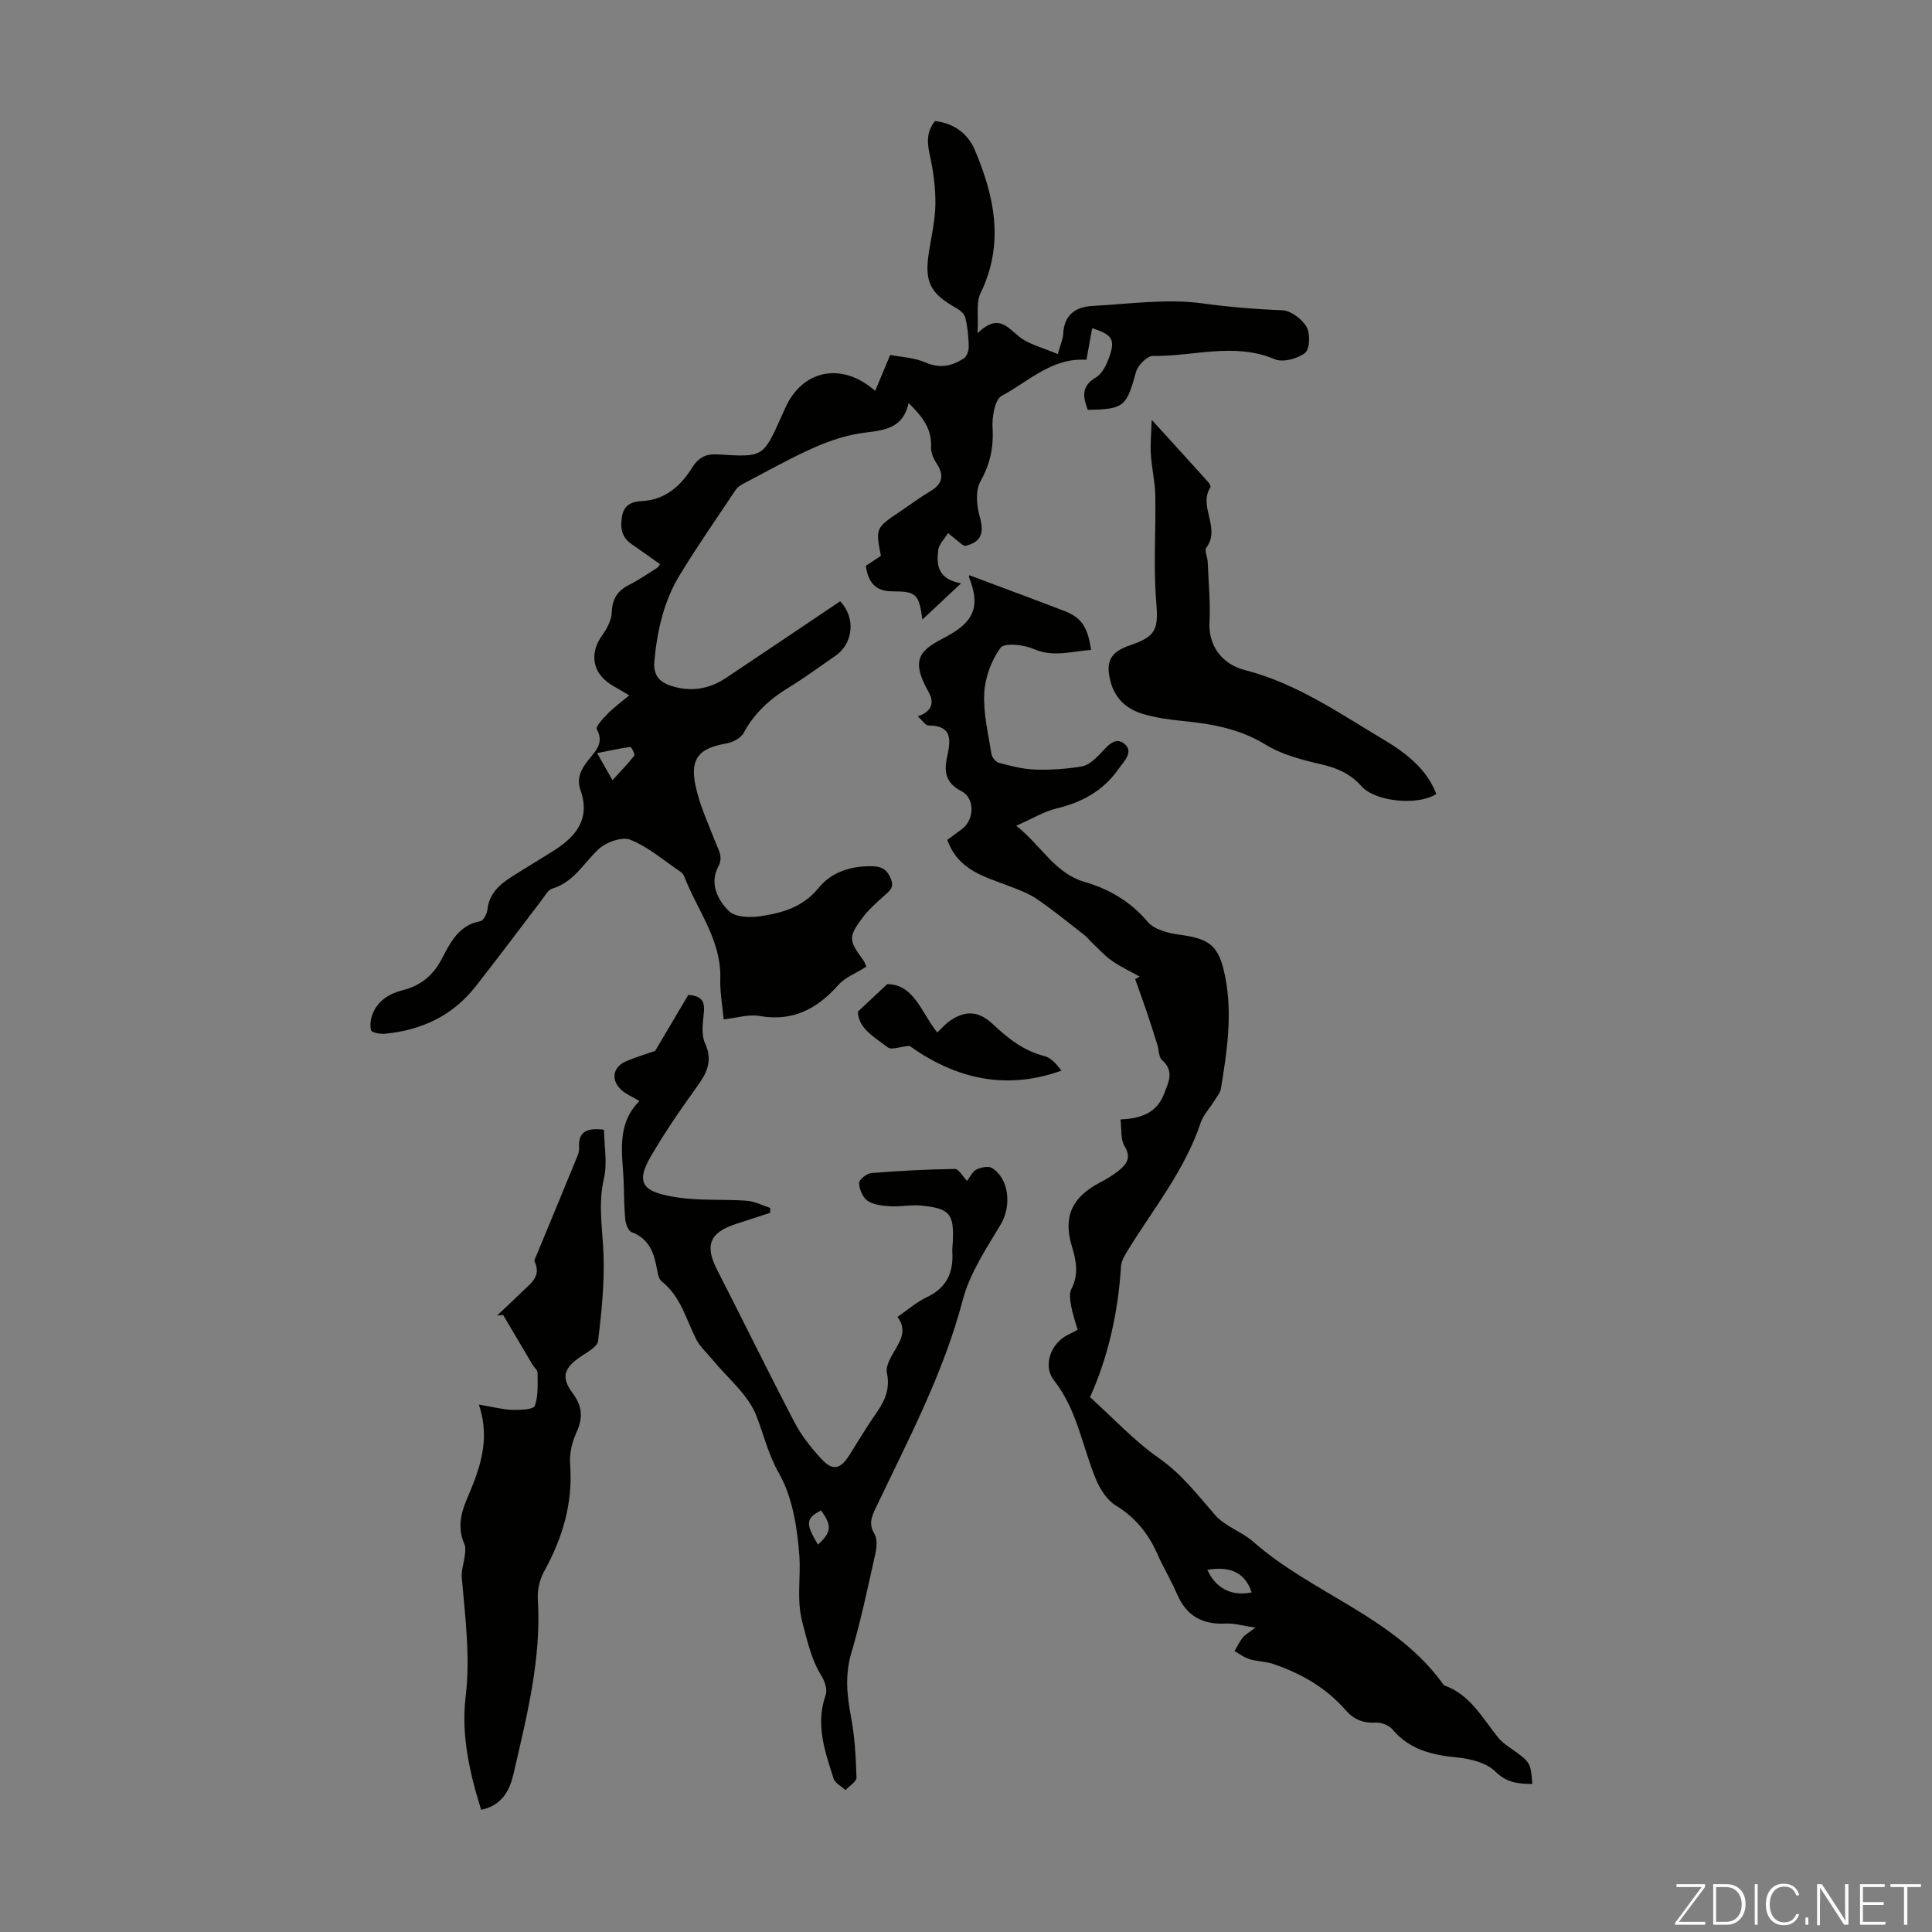 <svg enable-background="new 0 0 400 400" viewBox="0 0 400 400" xmlns="http://www.w3.org/2000/svg"><rect x="0" y="0" width="400" height="400" fill="#808080" stroke="none"/><g fill="#fbfcfa"><path d="m346.9 398 5.4-7.3h-5.2v-.6h5.9v.6l-5.4 7.2h5.5l-.1.6h-6.2v-.5z"/><path d="m354.7 390.1h2.8c2.3 0 3.9 1.6 3.9 4.1s-1.6 4.3-3.9 4.3h-2.8zm.6 7.8h2c2.2 0 3.3-1.6 3.3-3.6 0-1.8-1-3.6-3.3-3.6h-2z"/><path d="m363.9 390.1v8.4h-.6v-8.4z"/><path d="m372.5 396.3c-.4 1.3-1.4 2.3-3.2 2.3-2.4 0-3.7-1.9-3.7-4.3 0-2.3 1.2-4.3 3.7-4.3 1.8 0 2.9 1 3.2 2.4h-.6c-.4-1.1-1.1-1.8-2.5-1.8-2.1 0-3 1.9-3 3.7s.9 3.7 3 3.7c1.4 0 2.1-.7 2.5-1.7z"/><path d="m373.8 398.5v-1.5h.6v1.5z"/><path d="m376.2 398.5v-8.4h1c1.3 2 4.4 6.7 4.9 7.6-.1-1.2-.1-2.4-.1-3.8v-3.8h.7v8.4h-.9c-1.2-1.9-4.4-6.8-5-7.7.1 1.1 0 2.3 0 3.9v3.9h-.6z"/><path d="m390 394.4h-4.3v3.5h4.7l-.1.6h-5.2v-8.4h5.1v.6h-4.5v3.1h4.3z"/><path d="m394.2 390.7h-2.8v-.6h6.3v.6h-2.8v7.8h-.7z"/></g><path d="m130.28 143.97c-2.36-1.44-3.7-2.06-4.79-2.97-3.01-2.51-3.17-6.16-.87-9.38 1-1.39 1.97-3.15 2.03-4.78.1-2.84 1.2-4.56 3.67-5.79 1.99-.99 3.83-2.3 5.73-3.48.17-.11.28-.33.61-.75-1.95-1.38-3.88-2.79-5.86-4.14-2.19-1.49-2.43-3.52-1.99-5.92.45-2.41 2.25-2.93 4.17-3.03 4.78-.23 8-3.23 10.21-6.75 1.57-2.51 3.15-3.05 5.61-2.89 9.21.58 9.21.57 12.97-7.82.27-.61.55-1.22.83-1.84 3.51-7.83 11.63-9.61 18.6-3.51.97-2.34 1.86-4.47 3.1-7.43 2.13.42 4.95.52 7.35 1.57 2.99 1.31 5.46.7 7.89-.84.63-.4 1.05-1.63 1.03-2.47-.04-2-.25-4.04-.71-5.98-.18-.77-1.09-1.55-1.86-1.98-5.49-3.06-6.67-5.49-5.65-11.8.52-3.2 1.26-6.41 1.31-9.63.05-3.28-.37-6.63-1.07-9.84-.58-2.64-.97-5.02 1-7.45 3.81.4 6.77 2.55 8.2 5.9 4.12 9.68 6.2 19.51 1.22 29.73-.96 1.97-.4 4.68-.62 8.29 4.12-4.01 5.99-1.47 8.51.62 2.09 1.73 5.08 2.38 8.1 3.7.53-1.92 1.07-3.05 1.13-4.21.18-3.94 2.59-5.58 6.07-5.76 7.59-.4 15.32-1.55 22.74-.53 5.54.76 10.97 1.21 16.52 1.42 1.78.07 4.1 1.81 5.05 3.45.8 1.38.68 4.62-.31 5.39-1.56 1.22-4.61 2.02-6.3 1.3-8.39-3.56-16.82-.54-25.2-.68-1.18-.02-3.11 1.92-3.49 3.29-1.98 7.2-2.49 7.76-10 7.87-.96-2.6-1.46-4.86 1.69-6.71 1.28-.75 2.16-2.57 2.71-4.08 1.36-3.74.72-4.76-3.49-6.11-.4 2.19-.79 4.35-1.18 6.54-7.17-.49-11.98 4.51-17.53 7.45-1.46.77-2.05 4.42-1.91 6.68.25 4.07-.53 7.49-2.53 11.09-1.06 1.91-.76 5.02-.11 7.32.94 3.32.34 5.19-3.03 6-.22-.1-.45-.14-.61-.27-.99-.78-1.96-1.59-2.94-2.38-.71 1.18-1.9 2.3-2.04 3.55-.33 2.94-.2 5.95 4.74 6.84-2.96 2.77-5.36 5.03-8.01 7.51-.71-5.27-1.23-5.85-6.19-5.85-3.55 0-5.03-1.86-5.52-5.29.99-.65 2.07-1.36 3.12-2.05-1.12-5.78-1.11-5.78 4.11-9.28 2.04-1.37 4.02-2.85 6.13-4.11 2.58-1.54 2.9-3.34 1.26-5.81-.64-.96-1.18-2.26-1.12-3.37.2-3.77-1.82-6.28-4.64-9.08-1.11 5.09-4.75 5.62-8.88 6.11-3.57.42-7.17 1.57-10.49 3.03-5.09 2.24-9.96 5.01-14.9 7.59-.57.3-1.16.71-1.51 1.22-3.91 5.86-7.94 11.64-11.6 17.65-3.31 5.43-4.68 11.53-5.26 17.86-.25 2.77.93 4.24 3.3 5.04 4.07 1.37 7.95.81 11.51-1.57 7.91-5.27 15.78-10.59 23.65-15.88 3.25 3.36 2.76 8.7-.95 11.27-3.22 2.22-6.38 4.56-9.72 6.6-3.9 2.38-7.09 5.28-9.29 9.37-.59 1.1-2.32 1.98-3.65 2.21-5.47.94-7.48 3.01-6.38 8.49.84 4.18 2.72 8.17 4.29 12.19.64 1.64 1.5 2.85.43 4.89-1.79 3.42-.08 6.85 2.27 9.14 1.29 1.26 4.31 1.36 6.42 1.05 4.59-.66 8.88-1.87 12.17-5.92 2.65-3.26 6.76-4.56 11.19-4.43 1.95.06 2.95.75 3.71 2.57.8 1.9-.31 2.56-1.4 3.56-1.57 1.42-3.2 2.85-4.46 4.53-2.95 3.93-2.83 4.72.06 8.64.51.69.76 1.56.73 1.49-2.17 1.38-4.4 2.22-5.8 3.8-4.41 4.96-9.42 7.61-16.29 6.41-2.3-.4-4.81.42-7.44.7-.25-2.83-.79-5.6-.7-8.35.26-8.09-4.79-14.25-7.47-21.26-.15-.39-.49-.77-.84-1-3.4-2.29-6.6-5.09-10.32-6.58-1.73-.69-5.09.53-6.64 2.01-3.04 2.88-5.08 6.77-9.52 8.11-.9.27-1.55 1.54-2.22 2.41-4.56 5.95-9.03 11.97-13.66 17.86-4.76 6.06-11.23 9.06-18.79 9.78-.96.09-2.71-.25-2.84-.71-.29-1.11-.08-2.52.4-3.61 1.15-2.63 3.41-4.01 6.14-4.7 3.65-.91 6.23-2.97 8.05-6.4 1.79-3.38 3.5-7.08 8.05-7.89.62-.11 1.34-1.51 1.44-2.37.36-3.26 2.42-5.17 4.94-6.77 2.83-1.8 5.71-3.52 8.55-5.3 4.72-2.95 7.93-6.59 5.78-12.7-1-2.84.52-4.92 2.21-6.93 1.4-1.67 2.5-3.25 1.17-5.67-.28-.51 1.28-2.23 2.21-3.17 1.24-1.28 2.73-2.35 4.51-3.84zm-3.47 17.56c1.83-2.01 3.28-3.48 4.51-5.1.2-.26-.61-1.81-.83-1.78-2.15.28-4.27.77-6.86 1.28 1.16 2.04 1.85 3.27 3.18 5.6z" fill="#010100"/><path d="m231.98 231.77c4.39-.19 7.57-1.44 9.05-5.35.9-2.39 2.16-4.68-.46-6.96-.69-.6-.61-2.05-.94-3.1-.72-2.31-1.45-4.61-2.22-6.9-.77-2.26-1.59-4.49-2.39-6.74.32-.17.63-.34.95-.52-1.94-1.09-3.98-2.03-5.79-3.3-1.5-1.05-2.75-2.47-4.1-3.74-.55-.52-1.02-1.15-1.62-1.61-3.23-2.51-6.4-5.1-9.77-7.41-1.7-1.16-3.72-1.89-5.66-2.65-5.08-1.97-10.63-3.23-12.9-9.6.98-.72 2.03-1.49 3.07-2.27 2.55-1.92 2.67-6.39-.15-7.82-3.32-1.69-3.63-4.1-2.95-7.17.73-3.33 1.14-6.42-3.85-6.43-.65 0-1.29-1.06-2.25-1.89 2.98-.99 3.49-2.87 2.24-5.07-4.07-7.17-1.34-8.79 3.72-11.46 6.06-3.19 6.9-6.68 4.68-12.21-.1-.26.08-.63.06-.47 6.52 2.45 13.09 4.87 19.63 7.38 3.55 1.36 4.86 3.28 5.57 8.08-4 .26-7.78 1.6-11.94-.21-2.03-.89-6.02-1.31-6.81-.23-1.91 2.59-3.2 6.15-3.37 9.39-.22 4.16.83 8.4 1.49 12.59.11.7.89 1.67 1.54 1.84 2.45.64 4.96 1.3 7.47 1.39 3.22.11 6.49-.12 9.67-.64 1.33-.22 2.63-1.41 3.65-2.45 1.51-1.53 3.18-3.91 5.19-2.25 2.04 1.69-.09 3.64-1.33 5.38-3.17 4.44-7.49 6.75-12.7 8.01-2.62.63-5.03 2.12-8.36 3.58 5.31 4.21 7.94 9.81 14.16 11.63 5.06 1.48 9.51 4.05 13.08 8.29 1.35 1.61 4.26 2.32 6.57 2.64 6.46.87 8.2 2.34 9.47 8.81 1.52 7.75.35 15.38-.89 23.01-.15.92-.88 1.77-1.4 2.61-.94 1.52-2.27 2.9-2.82 4.54-3.28 9.83-9.79 17.77-15.09 26.41-.62 1.02-1.33 2.18-1.39 3.31-.59 9.67-2.75 18.94-6.41 27.06 4.85 4.37 9.16 9.06 14.26 12.62 4.72 3.3 8 7.61 11.66 11.81 2.03 2.33 5.46 3.38 7.85 5.48 12.41 10.93 29.51 15.64 39.51 29.75 5.44 1.88 7.94 6.79 11.27 10.87.9 1.1 2.2 1.89 3.38 2.74 3.17 2.29 3.33 2.56 3.64 6.81-2.87-.03-5.27-.2-7.7-2.61-1.83-1.81-5.15-2.61-7.91-2.88-5.19-.51-9.83-1.61-13.37-5.83-.72-.86-2.34-1.45-3.5-1.39-2.59.15-4.53-.68-6.18-2.58-4.08-4.68-9.28-7.64-15.08-9.58-1.55-.52-3.28-.5-4.85-.98-1.09-.33-2.04-1.09-3.06-1.66.55-.93 1.01-1.92 1.67-2.77.46-.58 1.18-.96 2.63-2.09-2.58-.38-4.35-.93-6.09-.84-4.82.26-8.16-1.56-10.1-6.06-1.24-2.87-2.86-5.57-4.13-8.43-1.87-4.21-4.57-7.51-8.59-9.97-1.79-1.1-3.21-3.32-4.06-5.35-2.87-6.85-3.89-14.41-8.71-20.54-2.43-3.09-.58-7.82 2.95-9.46.59-.27 1.16-.61 1.94-1.02-.47-1.69-1.04-3.26-1.33-4.87-.21-1.16-.46-2.61.03-3.55 1.55-2.97 1.05-5.75.14-8.73-1.9-6.21-.05-10.27 5.73-13.3 1.37-.72 2.73-1.52 3.93-2.49 1.61-1.3 2.68-2.65 1.23-5.05-.87-1.36-.59-3.41-.86-5.55zm27.15 97.93c-1.28-4.02-4.35-5.52-9.16-4.68 1.74 3.81 4.96 5.52 9.16 4.68z" fill="#010100"/><path d="m132.39 227.95c-1.49-.88-2.64-1.35-3.55-2.12-2.46-2.08-2.08-4.9.83-6.13 2.1-.89 4.3-1.53 5.97-2.12 2.28-3.85 4.61-7.78 6.86-11.59 3.17.2 3.44 1.71 3.2 3.93-.21 2.02-.52 4.36.27 6.07 1.7 3.69.33 6.25-1.76 9.13-3.34 4.6-6.55 9.32-9.42 14.22-3.39 5.79-1.57 7.51 5.44 8.57 4.72.72 9.6.34 14.39.69 1.65.12 3.24.98 4.85 1.49-.01.34-.01.68-.02 1.01-2.36.77-4.73 1.54-7.09 2.31-5.48 1.79-6.47 4.45-3.88 9.51 5.39 10.53 10.58 21.16 16.06 31.64 1.43 2.74 3.45 5.24 5.55 7.53 2.28 2.48 3.89 2.12 5.71-.74 1.92-3.02 3.74-6.11 5.79-9.04 1.75-2.49 2.69-4.96 2.03-8.11-.25-1.19.56-2.77 1.25-3.96 1.41-2.43 3.09-4.71.95-7.59 2.14-1.47 3.94-3.08 6.03-4.06 4.11-1.92 5.57-5.09 5.32-9.37-.04-.67.06-1.34.09-2.01.3-5.89-.58-7.02-6.57-7.61-2.09-.21-4.24.28-6.35.15-1.61-.1-3.44-.28-4.7-1.13-1.02-.68-1.73-2.4-1.78-3.69-.03-.68 1.59-1.99 2.54-2.06 5.76-.47 11.54-.77 17.31-.85.8-.01 1.63 1.57 2.5 2.47.67-.86 1.14-1.96 1.95-2.35.94-.46 2.48-.78 3.23-.31 3.58 2.22 4.03 7.92 1.85 11.58-3 5.04-6.44 10.15-7.9 15.7-3.99 15.2-11.26 28.9-17.93 42.9-.88 1.85-1.67 3.42-.37 5.55.64 1.05.48 2.84.18 4.18-1.54 6.87-2.98 13.78-4.97 20.52-1.33 4.51-.9 8.73-.06 13.19.78 4.12 1.01 8.36 1.14 12.56.03.85-1.47 1.74-2.27 2.61-.85-.79-2.18-1.44-2.48-2.4-1.78-5.61-3.8-11.21-1.63-17.29.39-1.1-.19-2.88-.89-3.99-2.11-3.4-2.87-7.09-3.9-10.9-1.3-4.82-.34-9.3-.66-13.88-.42-5.83-1.41-12.16-4.21-17.1-2.25-3.97-3.14-7.94-4.68-11.92-1.7-4.4-5.97-7.81-9.12-11.66-1.14-1.39-2.56-2.63-3.35-4.19-2.1-4.15-3.19-8.85-7.11-11.96-.6-.47-.84-1.55-.98-2.4-.6-3.41-1.57-6.44-5.29-7.83-.69-.26-1.22-1.71-1.31-2.67-.25-2.56-.22-5.14-.32-7.71-.24-5.82-1.63-11.87 3.26-16.77zm37.6 84.77c-3.17 1.64-3.26 2.71-.64 7.08 2.81-2.59 2.93-3.91.64-7.08z" fill="#010100"/><path d="m99.62 374.71c-2.44-7.8-4.15-15.55-3.22-23.34 1-8.37-.08-16.5-.79-24.72-.13-1.53.46-3.1.63-4.67.08-.75.2-1.62-.09-2.27-1.36-3.11-.87-6.03.4-9.06 2.55-6.08 5.16-12.19 2.59-19.85 2.96.5 4.95 1.04 6.96 1.1 1.6.05 4.34-.07 4.62-.83.77-2.08.57-4.53.58-6.84 0-.55-.7-1.1-1.04-1.67-2.03-3.43-4.05-6.86-6.08-10.29-.42.03-.85.06-1.27.1 1.67-1.59 3.37-3.14 5.01-4.77 1.76-1.75 4.26-3.2 2.77-6.41-.14-.3.19-.84.36-1.24 2.8-6.77 5.61-13.54 8.39-20.32.25-.61.51-1.3.46-1.94-.23-3.09 1.22-4.31 5.14-3.79.05 3.23.75 6.85-.01 10.12-1.26 5.42-.23 10.63-.07 15.95.18 5.88-.42 11.81-1.13 17.66-.15 1.2-2.19 2.29-3.53 3.19-3.47 2.32-4.24 4.28-1.78 7.56 2.12 2.82 2.2 5.23.78 8.31-.9 1.96-1.43 4.36-1.26 6.5.6 8.02-1.56 15.22-5.38 22.14-.91 1.66-1.43 3.83-1.31 5.71.77 12.37-2.27 24.19-4.99 36.05-.77 3.37-2.21 6.62-6.74 7.62z" fill="#010100"/><path d="m297.37 164.39c-3.71 2.45-12.6 1.65-15.5-1.62-2.28-2.57-5.01-3.75-8.31-4.52-3.97-.92-8.13-1.99-11.54-4.08-5.38-3.3-11.14-4.3-17.16-4.9-2.77-.28-5.57-.66-8.22-1.45-3.23-.96-5.69-3.03-6.65-6.49-1.2-4.31-.17-6.32 4-7.74 5.53-1.88 5.86-3.39 5.38-9.25-.59-7.2-.04-14.5-.18-21.75-.05-2.86-.75-5.71-.92-8.58-.13-2.16.09-4.34.18-7.09 4.36 4.8 8.02 8.8 11.65 12.83.27.3.63.94.51 1.13-2.58 3.99 2.22 8.48-.86 12.51-.43.57.25 1.92.29 2.92.17 4.2.58 8.41.37 12.59-.22 4.33 2.15 8.51 7.39 9.85 10.74 2.76 19.63 9.01 28.91 14.53 6.07 3.62 9.13 7.1 10.66 11.11z" fill="#010100"/><path d="m188.29 216.53c-2.01.19-3.74.9-4.47.33-2.71-2.1-6.12-3.88-6.2-7.42 2.09-1.96 3.77-3.54 6.06-5.68 5.65.01 7.12 6.07 10.38 9.99.99-.92 1.73-1.8 2.64-2.42 3.22-2.2 5.95-2.03 8.86.71 3.12 2.94 6.37 5.52 10.68 6.61 1.36.35 2.48 1.64 3.53 3.01-11.77 4.25-22.22 1.49-31.48-5.13z" fill="#010100"/></svg>